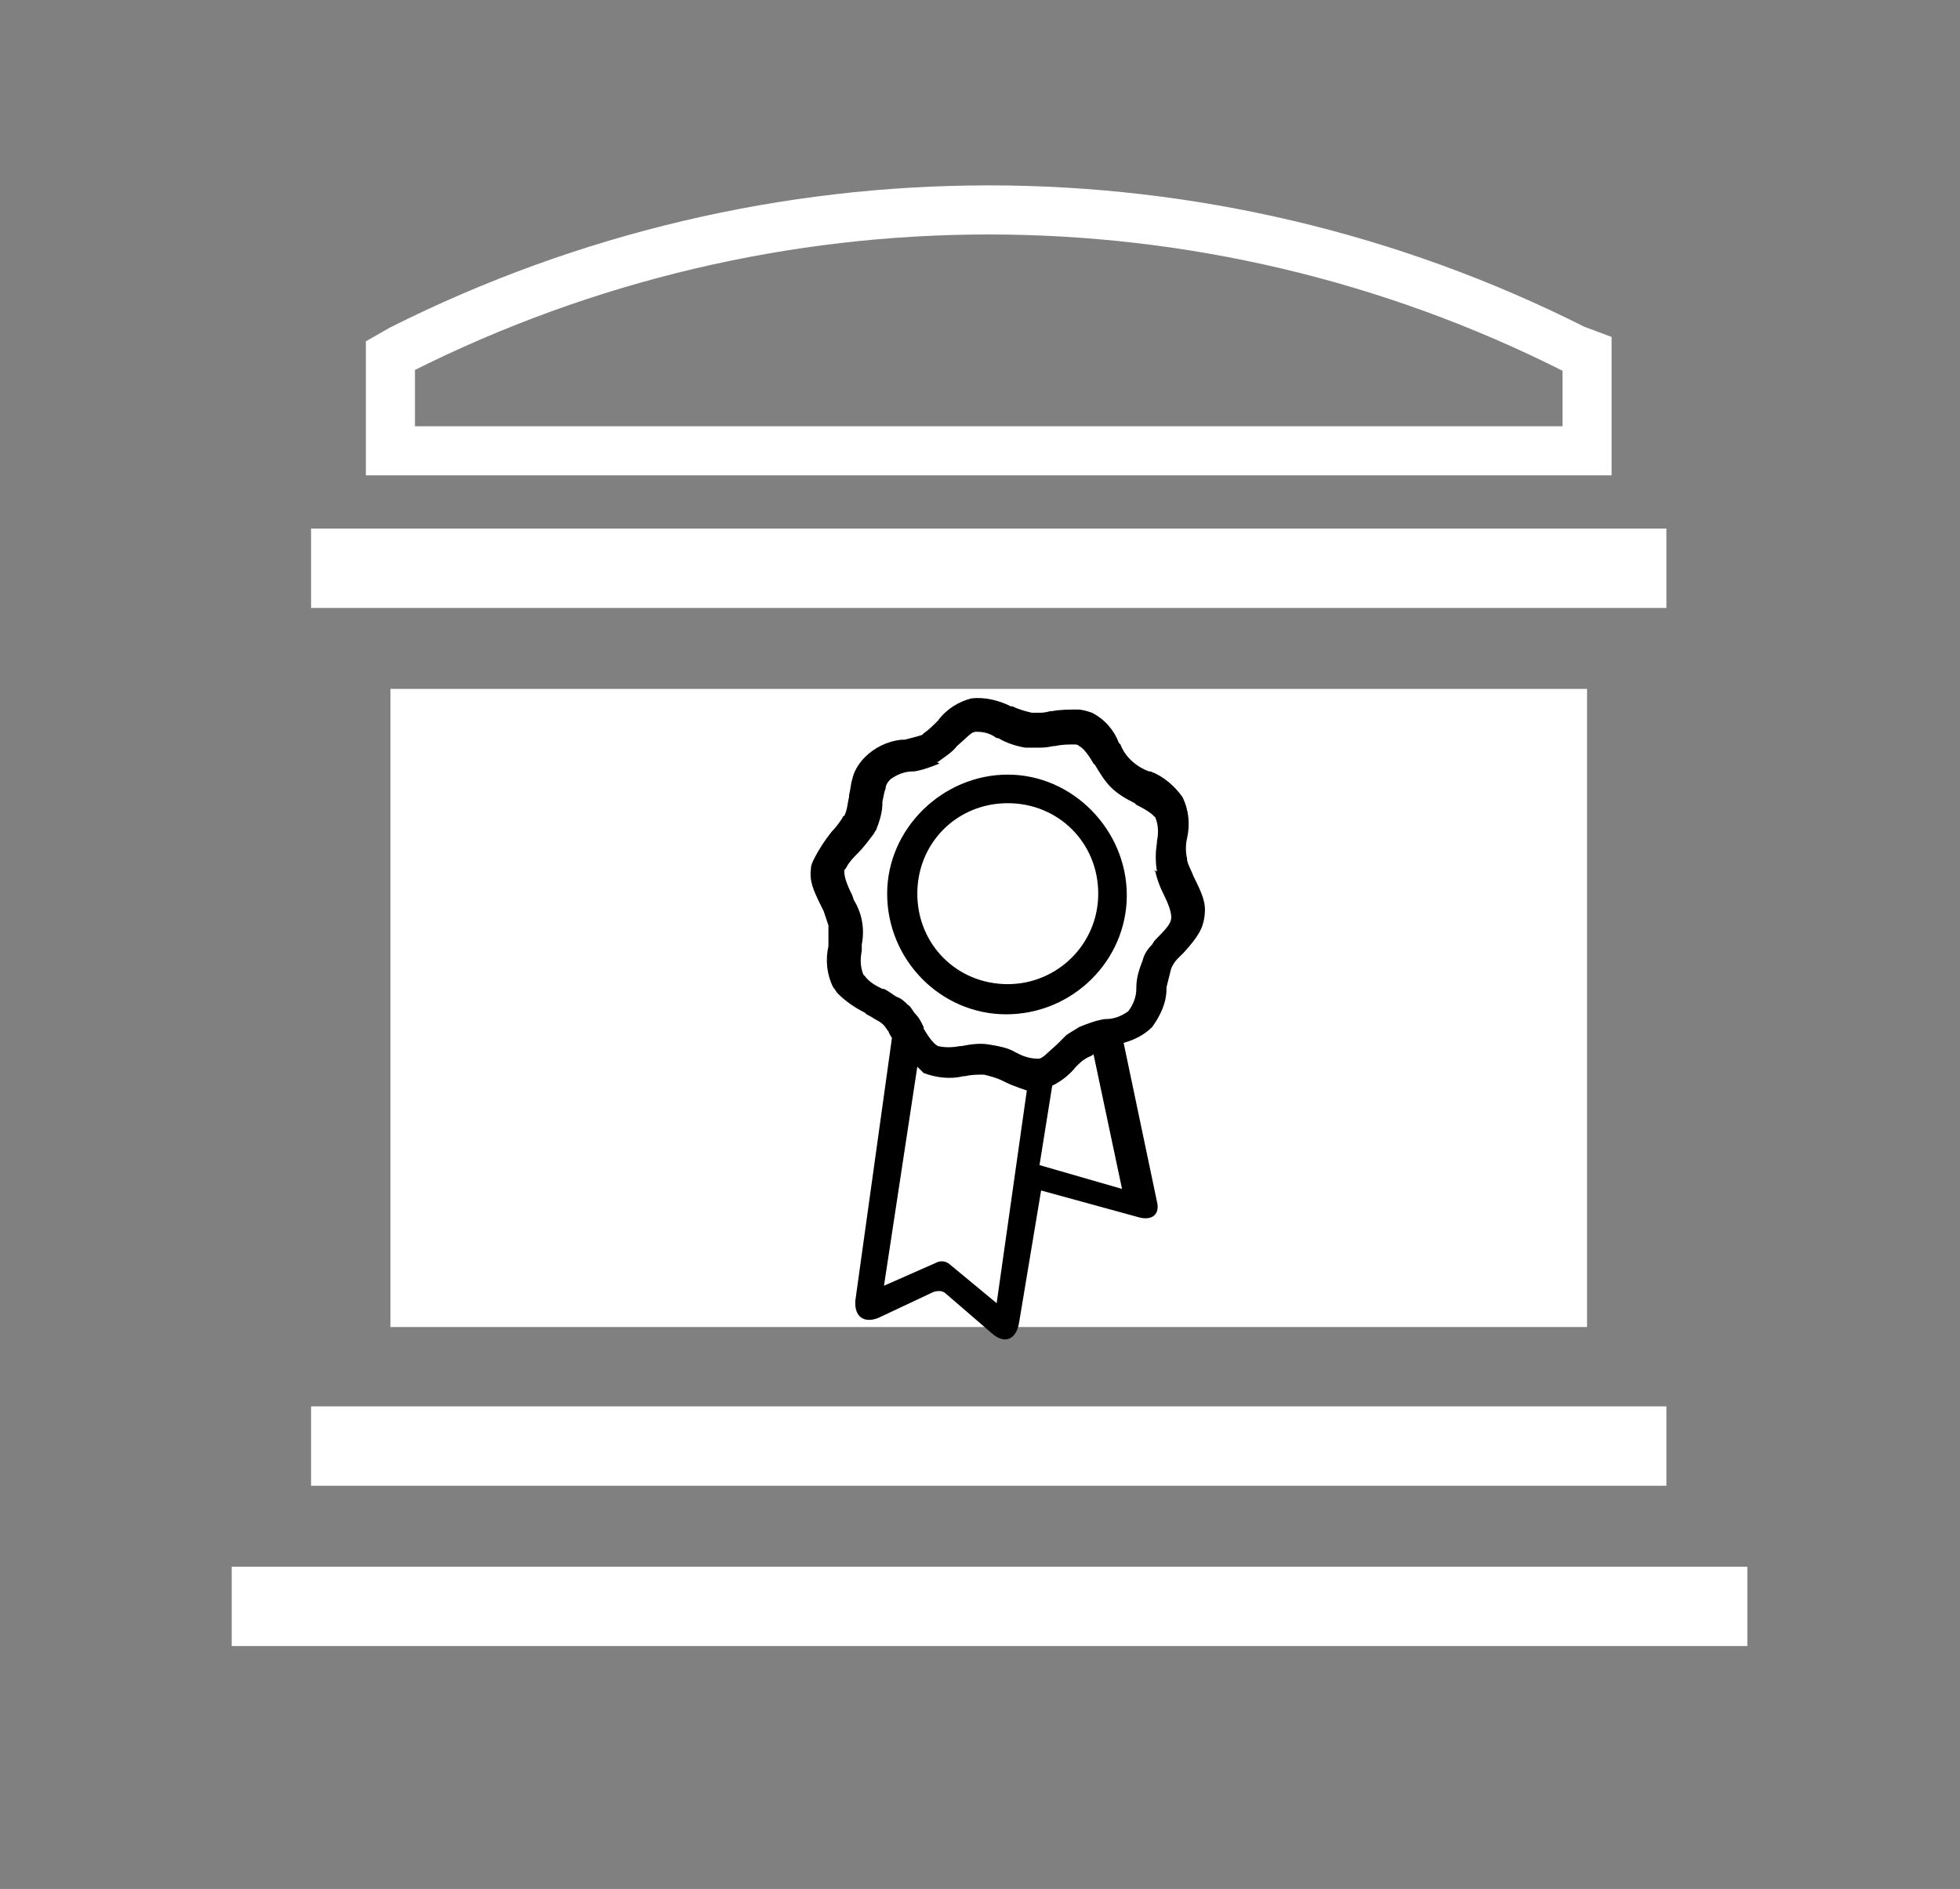 <?xml version="1.0" encoding="utf-8"?>
<!-- Generator: Adobe Illustrator 24.0.1, SVG Export Plug-In . SVG Version: 6.00 Build 0)  -->
<svg version="1.1" id="Layer_1" xmlns="http://www.w3.org/2000/svg" xmlns:xlink="http://www.w3.org/1999/xlink" x="0px" y="0px"
	 viewBox="0 0 123.5 119" style="enable-background:new 0 0 123.5 119;" xml:space="preserve">
<rect x="0" y="0" width="123.5" height="119" fill="#808080" stroke="none"/>
<style type="text/css">
	.st0{fill:#FFFFFF;}
	.st1{fill:none;stroke:#FFFFFF;stroke-width:3.093;stroke-miterlimit:10;}
	.st2{fill-rule:evenodd;clip-rule:evenodd;}
</style>
<title>step4</title>
<g id="Layer_2_1_">
	<g id="Layer_6">
		<rect x="19.6" y="33.3" class="st0" width="85.4" height="5"/>
		<path class="st1" d="M100,22.3L99.2,22C76,10.3,48.6,10.3,25.3,22l-0.7,0.4v6H100L100,22.3z"/>
		<path class="st0" d="M100,83.6V43.4H24.6v40.2H100z"/>
		<rect x="14.6" y="98.7" class="st0" width="95.5" height="5"/>
		<rect x="19.6" y="88.6" class="st0" width="85.4" height="5"/>
		<path class="st2" d="M64.2,83.4c-0.2,1-0.9,1.3-1.7,0.6l-2.9-2.5c-0.2-0.2-0.5-0.2-0.8-0.1L55.4,83c-0.9,0.4-1.6,0-1.5-1.1
			l2.3-16.5C56.1,65.2,56,65.1,56,65c-0.1-0.1-0.2-0.3-0.3-0.4c-0.1-0.1-0.2-0.2-0.4-0.3c-0.2-0.1-0.3-0.2-0.7-0.4l-0.1-0.1
			c-0.6-0.3-1.2-0.7-1.7-1.2c-0.1-0.1-0.2-0.3-0.3-0.4c-0.4-0.8-0.5-1.7-0.3-2.6c0-0.2,0-0.3,0-0.4c0-0.3,0-0.6,0-0.9
			c-0.1-0.3-0.2-0.6-0.3-0.9l-0.1-0.2c-0.6-1.2-0.8-1.7-0.7-2.5c0-0.2,0.1-0.4,0.2-0.6c0.3-0.6,0.7-1.2,1.1-1.7
			c0.3-0.3,0.5-0.6,0.7-0.9c0,0,0-0.1,0.1-0.1c0.2-0.4,0.2-0.8,0.3-1.2v-0.1c0.1-0.4,0.1-0.7,0.2-1c0.1-0.5,0.4-1,0.8-1.4
			c0.6-0.6,1.4-1,2.3-1.1H57c0.4-0.1,0.8-0.2,1.1-0.3l0.1-0.1c0.3-0.2,0.6-0.5,0.9-0.8c0.5-0.7,1.3-1.2,2.1-1.4
			c0.8-0.1,1.7,0.1,2.5,0.5l0.1,0c0.4,0.2,0.8,0.3,1.2,0.4c0.2,0,0.3,0,0.5,0c0.2,0,0.3,0,0.7-0.1h0.1c0.5-0.1,1.1-0.1,1.6-0.1
			c0.3,0,0.6,0.1,0.9,0.2c0.8,0.4,1.4,1.1,1.7,1.9l0.1,0.1c0.3,0.8,1,1.4,1.8,1.7l0.1,0c0.8,0.3,1.5,0.9,2,1.6
			c0.4,0.8,0.5,1.7,0.3,2.6c-0.1,0.4-0.1,0.9,0,1.3c0,0,0,0.1,0,0.1c0.1,0.4,0.3,0.7,0.4,1c0.6,1.2,0.8,1.7,0.7,2.5
			c-0.1,0.8-0.4,1.3-1.3,2.3c-0.2,0.2-0.3,0.3-0.4,0.4c-0.2,0.2-0.3,0.4-0.4,0.6c-0.1,0.4-0.2,0.8-0.3,1.2v0.1
			c0,0.9-0.4,1.7-0.9,2.4c-0.5,0.5-1.1,0.8-1.8,1l2.1,10c0.2,0.8-0.3,1.2-1.1,1l-6.2-1.7L64.2,83.4z M66.3,68.4
			c0.6-0.3,1.1-0.7,1.5-1.2c0.2-0.2,0.4-0.4,0.6-0.5c0.1-0.1,0.5-0.2,0.5-0.3l1.8,8.5l-5.2-1.5L66.3,68.4L66.3,68.4z M62.8,82.1
			l-2.9-2.4c-0.2-0.2-0.5-0.3-0.8-0.2L55.7,81l2.1-13.8c0.1,0.1,0.3,0.3,0.4,0.4c0.8,0.3,1.7,0.4,2.5,0.2h0.1
			c0.4-0.1,0.8-0.1,1.2-0.1c0.4,0.1,0.8,0.2,1.2,0.4l0.2,0.1c0.4,0.2,1.3,0.5,1.3,0.5L62.8,82.1z M63.4,63.9c4.2,0,7.6-3.4,7.6-7.5
			s-3.4-7.6-7.5-7.6s-7.6,3.4-7.6,7.5c0,0,0,0,0,0C55.9,60.5,59.3,63.9,63.4,63.9z M72.8,54.9c0.1,0.5,0.3,1,0.5,1.4
			c0.4,0.8,0.5,1.2,0.5,1.5c0,0.3-0.2,0.6-0.8,1.2l0,0c-0.2,0.2-0.3,0.3-0.4,0.5c-0.3,0.3-0.5,0.6-0.6,1c-0.2,0.5-0.4,1.1-0.4,1.7
			v0.1c0,0.5-0.2,1-0.5,1.4c-0.4,0.3-0.9,0.5-1.4,0.5h-0.1c-0.6,0.1-1.1,0.3-1.6,0.5c-0.3,0.2-0.5,0.3-0.8,0.5
			c-0.2,0.2-0.3,0.3-0.6,0.6c-0.7,0.6-0.9,0.9-1.2,0.9h0.2h-0.1c-0.5,0-0.9-0.1-1.3-0.3l-0.2-0.1c-0.5-0.3-1.1-0.4-1.7-0.5
			c-0.6-0.1-1.2,0-1.7,0.1h-0.1c-0.5,0.1-1,0.1-1.4,0c-0.2-0.1-0.5-0.4-0.9-1.1l0-0.1c-0.2-0.4-0.3-0.6-0.5-0.8
			c-0.2-0.2-0.3-0.5-0.5-0.6c-0.2-0.2-0.4-0.4-0.7-0.5c-0.2-0.1-0.4-0.3-0.8-0.5l-0.1,0c-0.4-0.2-0.8-0.4-1.1-0.8l-0.1-0.1
			c-0.2-0.5-0.2-1-0.1-1.5v-0.1v-0.3c0.2-1,0-2-0.5-2.8l-0.1-0.3c-0.4-0.8-0.5-1.2-0.5-1.5c0-0.1,0-0.1,0.1-0.2
			c0.2-0.4,0.5-0.7,0.8-1c0.3-0.3,0.6-0.7,0.9-1.1c0.1-0.1,0.1-0.2,0.2-0.3c0.2-0.5,0.4-1.1,0.4-1.7v-0.1c0.1-0.4,0.1-0.6,0.2-0.8
			c0-0.2,0.1-0.4,0.3-0.6c0.4-0.3,0.9-0.5,1.4-0.5h0.1c0.6-0.1,1.1-0.3,1.6-0.5C59,48,59,48,59.1,48c0.4-0.3,0.9-0.6,1.2-1
			c0.7-0.6,0.9-0.9,1.2-0.9c0.5,0,0.9,0.1,1.3,0.4l0.1,0c0.5,0.3,1.1,0.5,1.7,0.6c0.3,0,0.6,0,0.9,0c0.2,0,0.4,0,0.9-0.1h0.1
			c0.4-0.1,0.8-0.1,1.2-0.1c0.1,0,0.2,0,0.3,0.1c0.2,0.1,0.5,0.4,0.9,1.1l0.1,0.1c0.3,0.5,0.6,1,1,1.4c0.4,0.4,0.9,0.7,1.5,1
			l0.1,0.1c0.8,0.4,1,0.6,1.2,0.8c0.2,0.5,0.2,1,0.1,1.5v0.1c-0.1,0.6-0.1,1.2,0,1.8C72.7,54.8,72.7,54.9,72.8,54.9L72.8,54.9z
			 M63.5,62c3.1,0,5.7-2.5,5.7-5.7s-2.5-5.7-5.7-5.7s-5.7,2.5-5.7,5.7l0,0C57.8,59.5,60.3,62,63.5,62C63.5,62,63.5,62,63.5,62z"/>
	</g>
</g>
</svg>
